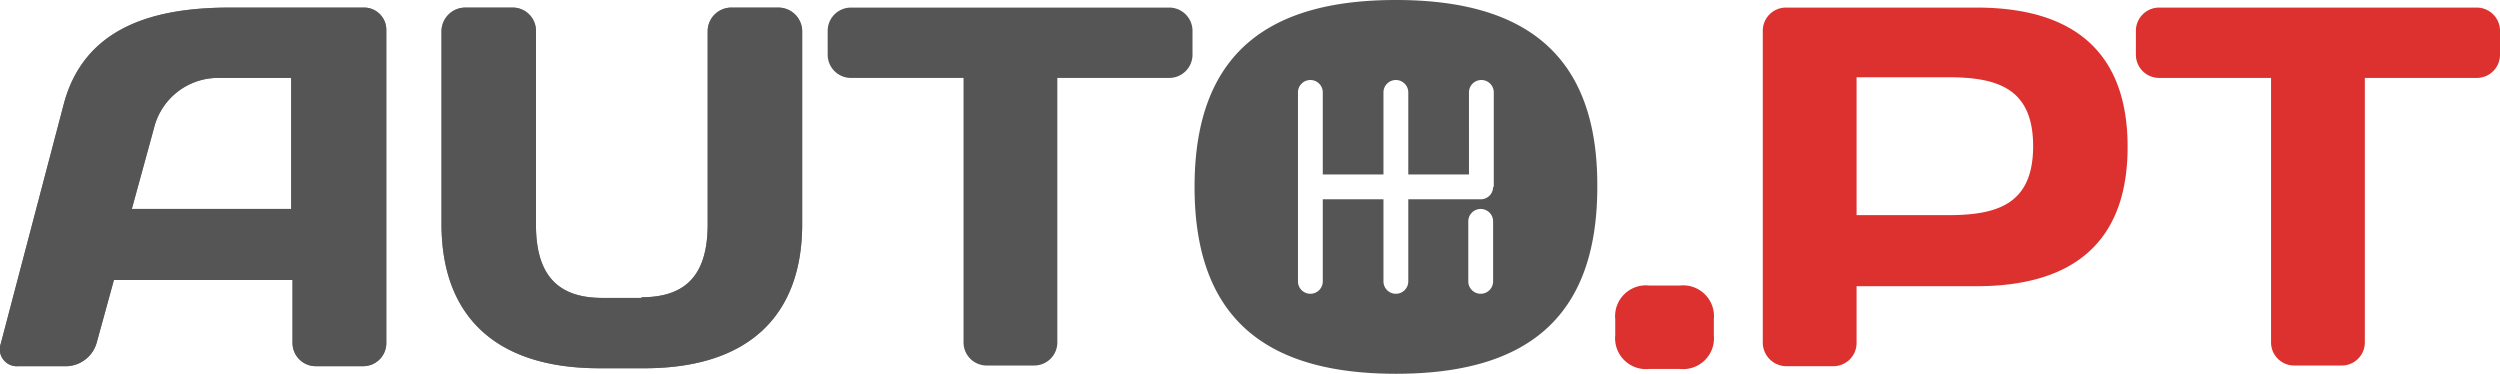 <svg xmlns="http://www.w3.org/2000/svg" width="133.771" height="20" viewBox="0 0 133.771 20">
  <g id="autopt" transform="translate(-1275 -2467)">
    <g id="Group_118" data-name="Group 118" transform="translate(1275 2467.406)">
      <g id="Group_117" data-name="Group 117">
        <g id="Group_114" data-name="Group 114">
          <g id="Group_113" data-name="Group 113">
            <path id="Path_313" data-name="Path 313" d="M8.982,11.9c1.107-4.244,4.982-5.2,8.893-5.2h7.232a1.19,1.19,0,0,1,1.144,1.218V24.67A1.236,1.236,0,0,1,25,25.888H22.487a1.244,1.244,0,0,1-1.255-1.255V21.276H11.676l-.923,3.358a1.73,1.73,0,0,1-1.587,1.255H6.547a.91.91,0,0,1-.923-1.218Zm3.653,5.572h8.524V10.464h-3.8a3.533,3.533,0,0,0-3.542,2.694Z" transform="translate(-5.58 -6.7)" fill="#555"/>
          </g>
        </g>
        <g id="Group_116" data-name="Group 116" opacity="0.75">
          <g id="Group_115" data-name="Group 115">
            <path id="Path_314" data-name="Path 314" d="M8.982,11.9c1.107-4.244,4.982-5.2,8.893-5.2h7.232a1.19,1.19,0,0,1,1.144,1.218V24.67A1.236,1.236,0,0,1,25,25.888H22.487a1.244,1.244,0,0,1-1.255-1.255V21.276H11.676l-.923,3.358a1.73,1.73,0,0,1-1.587,1.255H6.547a.91.91,0,0,1-.923-1.218Zm3.653,5.572h8.524V10.464h-3.8a3.533,3.533,0,0,0-3.542,2.694Z" transform="translate(-5.58 -6.7)" fill="#555"/>
          </g>
        </g>
      </g>
    </g>
    <g id="Group_124" data-name="Group 124" transform="translate(1298.624 2467.406)">
      <g id="Group_123" data-name="Group 123" transform="translate(0 0)">
        <g id="Group_120" data-name="Group 120">
          <g id="Group_119" data-name="Group 119">
            <path id="Path_315" data-name="Path 315" d="M80.3,22.2c2.435,0,3.542-1.255,3.542-3.911V7.955A1.268,1.268,0,0,1,85.1,6.7h2.509A1.276,1.276,0,0,1,88.9,7.955V18.287c0,4.871-2.841,7.712-8.45,7.712h-2.4c-5.609,0-8.45-2.841-8.45-7.712V7.955A1.276,1.276,0,0,1,70.892,6.7H73.4a1.244,1.244,0,0,1,1.255,1.255V18.324c0,2.62,1.107,3.911,3.542,3.911h2.1Z" transform="translate(-69.6 -6.7)" fill="#555"/>
          </g>
        </g>
        <g id="Group_122" data-name="Group 122" opacity="0.75">
          <g id="Group_121" data-name="Group 121">
            <path id="Path_316" data-name="Path 316" d="M80.3,22.2c2.435,0,3.542-1.255,3.542-3.911V7.955A1.268,1.268,0,0,1,85.1,6.7h2.509A1.276,1.276,0,0,1,88.9,7.955V18.287c0,4.871-2.841,7.712-8.45,7.712h-2.4c-5.609,0-8.45-2.841-8.45-7.712V7.955A1.276,1.276,0,0,1,70.892,6.7H73.4a1.244,1.244,0,0,1,1.255,1.255V18.324c0,2.62,1.107,3.911,3.542,3.911h2.1Z" transform="translate(-69.6 -6.7)" fill="#555"/>
          </g>
        </g>
      </g>
    </g>
    <g id="Group_130" data-name="Group 130" transform="translate(1319.288 2467.406)">
      <g id="Group_129" data-name="Group 129">
        <g id="Group_126" data-name="Group 126">
          <g id="Group_125" data-name="Group 125">
            <path id="Path_317" data-name="Path 317" d="M143.866,6.7a1.244,1.244,0,0,1,1.255,1.255V9.209a1.244,1.244,0,0,1-1.255,1.255h-5.978v14.17a1.236,1.236,0,0,1-1.255,1.218h-2.509a1.237,1.237,0,0,1-1.255-1.218V10.464h-6.015A1.244,1.244,0,0,1,125.6,9.209V7.955A1.244,1.244,0,0,1,126.855,6.7h17.011Z" transform="translate(-125.6 -6.7)" fill="#555"/>
          </g>
        </g>
      </g>
    </g>
    <g id="Group_133" data-name="Group 133" transform="translate(1361.429 2482.277)">
      <g id="Group_132" data-name="Group 132">
        <g id="Group_131" data-name="Group 131">
          <path id="Path_319" data-name="Path 319" d="M239.8,48.808A1.651,1.651,0,0,1,241.608,47h1.66a1.651,1.651,0,0,1,1.808,1.808v.849a1.651,1.651,0,0,1-1.808,1.808h-1.66a1.651,1.651,0,0,1-1.808-1.808Z" transform="translate(-239.8 -47)" fill="#dc312e"/>
        </g>
      </g>
    </g>
    <g id="Group_136" data-name="Group 136" transform="translate(1369.325 2467.406)">
      <g id="Group_135" data-name="Group 135">
        <g id="Group_134" data-name="Group 134">
          <path id="Path_320" data-name="Path 320" d="M272.639,6.7c5.092,0,8.081,2.288,8.081,7.454s-2.989,7.454-8.081,7.454h-6.421v3.026a1.244,1.244,0,0,1-1.255,1.255h-2.509a1.268,1.268,0,0,1-1.255-1.255V7.955A1.237,1.237,0,0,1,262.418,6.7h10.221Zm-6.421,3.764v7.343h4.871c2.62,0,4.576-.554,4.576-3.69s-1.956-3.69-4.576-3.69h-4.871Z" transform="translate(-261.2 -6.7)" fill="#dc312e"/>
        </g>
      </g>
    </g>
    <g id="Group_139" data-name="Group 139" transform="translate(1389.288 2467.406)">
      <g id="Group_138" data-name="Group 138">
        <g id="Group_137" data-name="Group 137">
          <path id="Path_321" data-name="Path 321" d="M333.529,6.7a1.244,1.244,0,0,1,1.255,1.255V9.209a1.244,1.244,0,0,1-1.255,1.255h-5.978v14.17a1.236,1.236,0,0,1-1.255,1.218h-2.509a1.237,1.237,0,0,1-1.255-1.218V10.464h-5.978A1.244,1.244,0,0,1,315.3,9.209V7.955A1.244,1.244,0,0,1,316.555,6.7h16.974Z" transform="translate(-315.3 -6.7)" fill="#dc312e"/>
        </g>
      </g>
    </g>
    <g id="Group_146" data-name="Group 146" transform="translate(1338.919 2467)">
      <g id="Group_145" data-name="Group 145">
        <g id="Group_144" data-name="Group 144">
          <g id="Group_141" data-name="Group 141">
            <g id="Group_140" data-name="Group 140">
              <path id="Path_322" data-name="Path 322" d="M189.575,5.6c-6.863,0-10.775,2.878-10.775,10s3.911,10,10.775,10,10.775-2.878,10.775-10C200.387,8.478,196.438,5.6,189.575,5.6Zm5.2,15.055a.664.664,0,0,1-1.328,0v-3.21a.664.664,0,0,1,1.328,0Zm0-5.055a.661.661,0,0,1-.664.664h-3.875v4.391a.664.664,0,1,1-1.328,0V16.264h-3.247v4.391a.664.664,0,0,1-1.328,0V10.545a.664.664,0,0,1,1.328,0v4.391h3.247V10.545a.664.664,0,1,1,1.328,0v4.391h3.247V10.545a.664.664,0,1,1,1.328,0V15.6Z" transform="translate(-178.8 -5.6)" fill="#555"/>
            </g>
          </g>
        </g>
      </g>
    </g>
  </g>
</svg>
